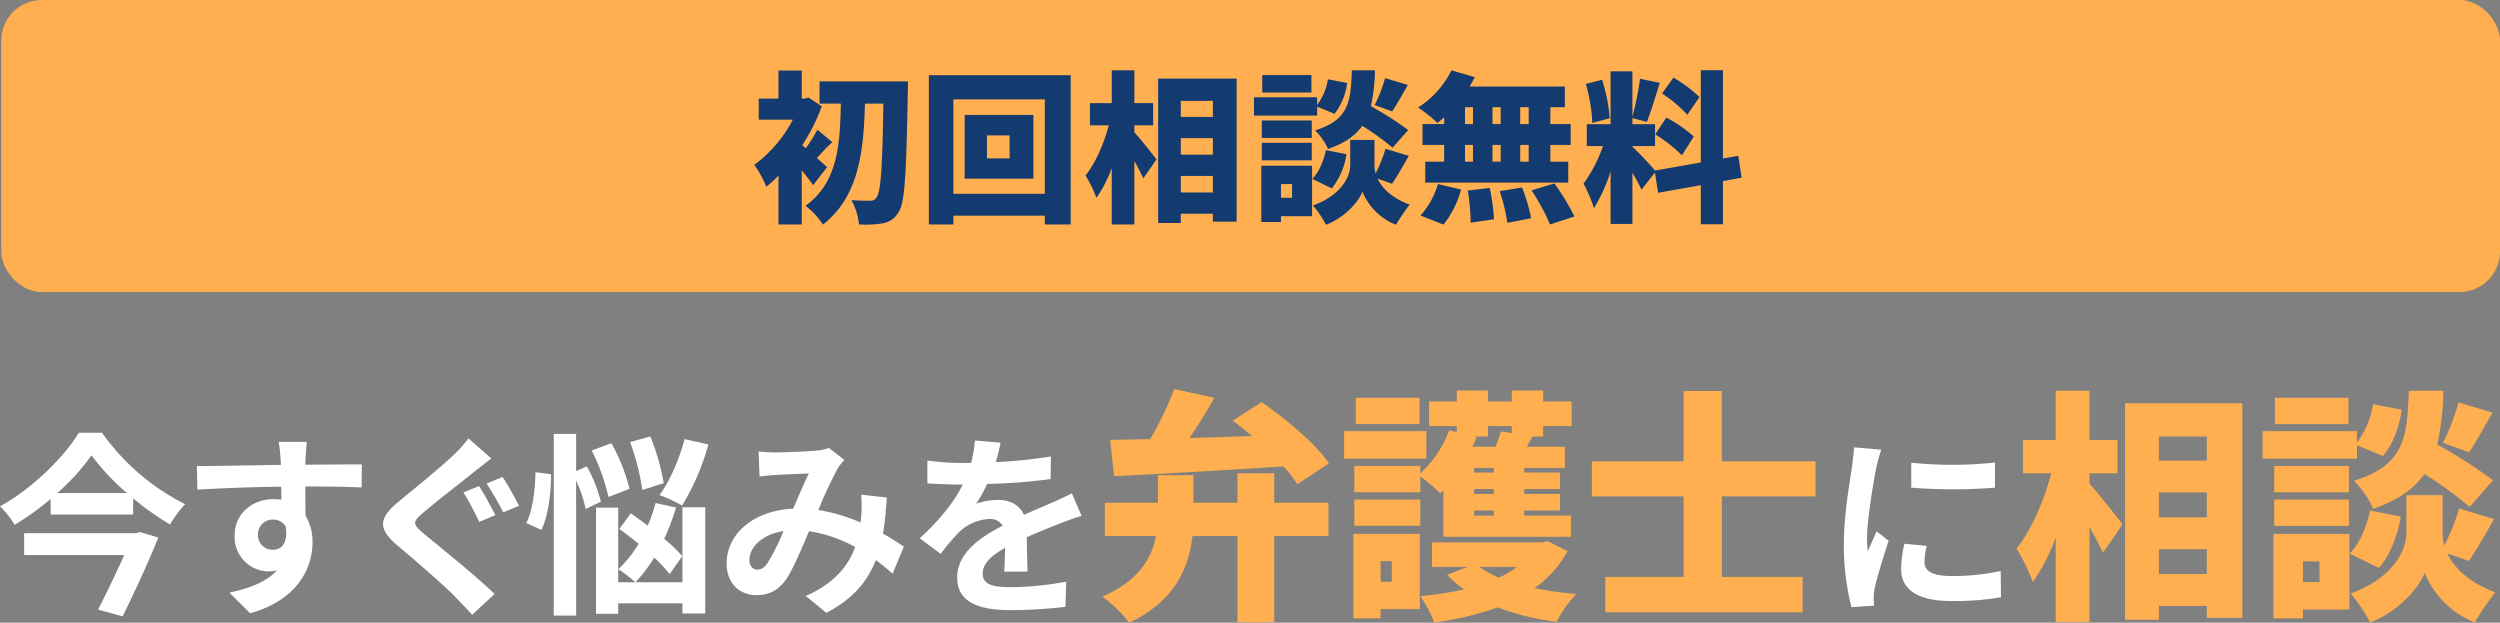 <svg id="conv_title.svg" xmlns="http://www.w3.org/2000/svg" width="616.31" height="153.5" viewBox="0 0 616.31 153.5">
  <rect x="0" y="0" width="616.31" height="153.5" fill="#808080" stroke="none"/>
  <defs>
    <style>
      .cls-1 {
        fill: #fff;
      }

      .cls-1, .cls-2, .cls-4 {
        fill-rule: evenodd;
      }

      .cls-2, .cls-3 {
        fill: #ffaf50;
      }

      .cls-4 {
        fill: #133b6f;
      }
    </style>
  </defs>
  <path id="今すぐ悩みを弁護士に相談" class="cls-1" d="M1209.15,1752.45h-27.51v5.38h24.68c-1.88,4.17-4.33,9.31-6.44,13.44l6.05,1.68c2.98-6.1,6.43-13.54,8.79-19.44l-4.56-1.35Zm-19.35-9.89a54.336,54.336,0,0,0,8.45-9.31,57.05,57.05,0,0,0,8.74,9.31H1189.8Zm5.33-14.88c-3.6,5.95-11.33,13.68-19.44,18.14a22.456,22.456,0,0,1,3.6,4.56,65.282,65.282,0,0,0,8.88-6.38v3.84h20.35v-3.98a69.27,69.27,0,0,0,9.08,6.43,26.763,26.763,0,0,1,3.74-4.99,55.715,55.715,0,0,1-20.5-17.62h-5.71Zm56.21,2.25h-6.96a37.321,37.321,0,0,1,.48,4.18c0.05,0.38.05,0.86,0.09,1.49-6.52.09-15.26,0.29-20.73,0.29l0.14,5.81c5.9-.34,13.39-0.63,20.64-0.72,0.05,1.05.05,2.16,0.05,3.21a13.24,13.24,0,0,0-1.92-.14c-5.23,0-9.6,3.55-9.6,8.98a8.471,8.471,0,0,0,8.26,8.83,10.662,10.662,0,0,0,2.16-.24c-2.64,2.88-6.87,4.46-11.72,5.47l5.14,5.09c11.71-3.26,15.36-11.23,15.36-17.47a12.141,12.141,0,0,0-1.73-6.58c0-2.11-.04-4.75-0.04-7.2,6.52,0,10.99.09,13.87,0.24l0.05-5.67c-2.5-.05-9.08.05-13.92,0.05,0.04-.58.04-1.1,0.04-1.49C1251.05,1733.29,1251.24,1730.7,1251.34,1729.93Zm-12.05,23a3.609,3.609,0,0,1,3.7-3.84,3.542,3.542,0,0,1,3.12,1.68c0.67,4.22-1.11,5.76-3.12,5.76A3.586,3.586,0,0,1,1239.29,1752.93Zm54.48-12.1-3.84,1.59c1.3,1.92,2.93,5.28,3.94,7.24l3.94-1.68C1296.89,1746.26,1295.02,1742.66,1293.77,1740.83Zm5.81-2.25-3.94,1.63a78.551,78.551,0,0,1,4.13,7.1l3.89-1.63C1302.7,1743.9,1300.83,1740.35,1299.58,1738.58Zm-2.78-4.57-5.62-4.94a32.117,32.117,0,0,1-3.65,4.08c-3.26,3.12-9.84,8.45-13.58,11.52-4.85,4.03-5.19,6.58-.44,10.66,4.42,3.74,11.43,9.74,14.36,12.77,1.39,1.44,2.88,2.98,4.22,4.46l5.52-5.13c-4.89-4.76-13.97-11.96-17.57-14.98-2.64-2.26-2.69-2.79-.09-4.99,3.17-2.74,9.55-7.64,12.62-10.13C1293.72,1736.42,1295.31,1735.17,1296.8,1734.01Zm47.66-4.75c-1.34,4.99-3.65,10.42-6.19,13.78a35.908,35.908,0,0,1,5.57,2.59,58.577,58.577,0,0,0,6.48-15.07Zm-5.14,10.85a55.984,55.984,0,0,0-3.31-11.52l-4.99,1.39a59.165,59.165,0,0,1,3.02,11.81Zm-8.44,1.39a44.909,44.909,0,0,0-4.47-11.23l-4.85,1.78a49.54,49.54,0,0,1,4.13,11.47Zm-23.19-4.08c-0.05,4.32-.72,9.56-2.26,12.53l3.75,1.68c1.68-3.6,2.4-9.17,2.35-13.73Zm16.13,7.25a35.485,35.485,0,0,0-3.46-8.69l-2.64,1.16v-9.17h-5.52v44.79h5.52v-33.32a32.852,32.852,0,0,1,2.35,7.06Zm20.07,13.44a32.733,32.733,0,0,0-4.47-4.27,53.972,53.972,0,0,0,2.93-7.73l-5.04-1.1a42.506,42.506,0,0,1-1.92,5.57c-1.44-1.06-2.88-2.12-4.18-3.03l-2.83,3.84c1.49,1.11,3.12,2.36,4.75,3.65a29.251,29.251,0,0,1-4.99,6.29,32.077,32.077,0,0,1,4.18,3.22,35.236,35.236,0,0,0,4.65-6.1,35.54,35.54,0,0,1,3.8,4.08Zm0.04,6.44h-15.84v-18.39h-5.47v26.16h5.47v-2.59h15.84v2.5h5.62v-26.17h-5.62v18.49Zm18.77-32.26,0.24,6.19c1.25-.19,2.93-0.34,3.89-0.38,2.2-.15,6.33-0.29,8.25-0.39-1.1,2.26-2.49,5.52-3.84,8.69-9.65.43-16.42,6.1-16.42,13.54,0,4.85,3.17,7.78,7.4,7.78,3.26,0,5.57-1.35,7.49-4.23,1.68-2.64,3.69-7.44,5.42-11.52a33.432,33.432,0,0,1,11.38,3.89c-1.59,4.37-4.95,8.93-12.19,12.05l5.08,4.17c6.44-3.36,10.09-7.58,12.2-13.01a51.785,51.785,0,0,1,4.13,3.36l2.78-6.67c-1.39-.96-3.12-2.06-5.14-3.21a79.865,79.865,0,0,0,.92-8.89l-6.29-.72a32.611,32.611,0,0,1,0,5.24c-0.05.52-.1,1.05-0.15,1.63a42.661,42.661,0,0,0-10.41-3.07,99.694,99.694,0,0,1,4.8-10.32,11.192,11.192,0,0,1,1.63-2.02l-3.84-2.98a10.054,10.054,0,0,1-3.27.67c-2.25.2-7.34,0.44-10.08,0.44C1365.63,1732.53,1363.99,1732.43,1362.7,1732.29Zm-2.26,26.74c0-3.03,3.03-6.29,8.4-7.11a53.141,53.141,0,0,1-3.89,7.83c-0.86,1.2-1.53,1.68-2.49,1.68C1361.35,1761.43,1360.44,1760.61,1360.44,1759.03Zm61.92-28.9-6.33-.53a27.486,27.486,0,0,1-.96,5.52h-2.31a61.532,61.532,0,0,1-8.45-.58v5.62c2.64,0.19,6.15.29,8.12,0.29h0.62c-2.16,4.32-5.57,8.59-10.61,13.25l5.14,3.84a55.235,55.235,0,0,1,4.46-5.28,11.694,11.694,0,0,1,7.49-3.32,3.693,3.693,0,0,1,3.36,1.64c-5.47,2.83-11.23,6.67-11.23,12.81,0,6.2,5.57,8.02,13.1,8.02a120.7,120.7,0,0,0,13.59-.81l0.19-6.2a78.09,78.09,0,0,1-13.63,1.35c-4.71,0-6.96-.72-6.96-3.36,0-2.4,1.92-4.28,5.52-6.34-0.05,2.11-.1,4.42-0.24,5.86h5.76c-0.05-2.21-.15-5.76-0.19-8.45,2.93-1.35,5.66-2.4,7.82-3.27,1.63-.62,4.18-1.58,5.71-2.01l-2.4-5.57c-1.77.91-3.45,1.68-5.32,2.49-1.97.87-3.99,1.68-6.49,2.84-1.05-2.45-3.45-3.7-6.38-3.7a16.227,16.227,0,0,0-5.43.96,31.86,31.86,0,0,0,2.74-4.9,140,140,0,0,0,15.65-1.2l0.05-5.57a121.752,121.752,0,0,1-13.59,1.4A44.673,44.673,0,0,0,1422.36,1730.13Zm224.5,4.94v6.15a130.479,130.479,0,0,0,20.64,0v-6.2A98.023,98.023,0,0,1,1646.86,1735.07Zm3.84,20.5-5.52-.53a29.259,29.259,0,0,0-.82,6.24c0,4.95,3.99,7.88,12.25,7.88a67.476,67.476,0,0,0,12.38-.92l-0.09-6.48a56.428,56.428,0,0,1-12.05,1.25c-4.9,0-6.73-1.3-6.73-3.41A16.5,16.5,0,0,1,1650.7,1755.57Zm-11.23-23.72-6.72-.57c-0.05,1.53-.34,3.36-0.48,4.7-0.53,3.7-2.02,11.81-2.02,19.01a61.385,61.385,0,0,0,1.87,15.7l5.57-.38c-0.05-.67-0.1-1.44-0.1-1.97a15.036,15.036,0,0,1,.24-2.26c0.53-2.54,2.12-7.77,3.46-11.76l-2.97-2.35c-0.68,1.58-1.45,3.26-2.17,4.9a23.845,23.845,0,0,1-.19-3.12c0-4.81,1.68-14.41,2.31-17.62A42.538,42.538,0,0,1,1639.47,1731.85Z" transform="translate(-1175.69 -1621)"/>
  <path id="今すぐ悩みを弁護士に相談-2" data-name="今すぐ悩みを弁護士に相談" class="cls-2" d="M1450.34,1738.39c11.04-.54,26.76-1.44,41.76-2.4a31.534,31.534,0,0,1,3.42,4.38l7.8-5.16c-3.36-4.86-10.62-10.98-16.62-15.06l-7.14,4.56c1.56,1.14,3.24,2.46,4.8,3.78-5.22.18-10.5,0.36-15.42,0.48,2.1-3.06,4.2-6.48,6.12-9.9l-9.9-2.16a79.688,79.688,0,0,1-5.94,12.36c-3.66.06-6.96,0.12-9.84,0.18Zm39.48-.72h-9.06v7.26H1469.9v-6.78h-8.76v6.78h-13.08v8.22h12.6c-1.02,5.4-4.14,10.92-13.2,14.94a31.981,31.981,0,0,1,6.6,6.42c11.4-5.4,14.7-13.62,15.6-21.36h11.1v21.24h9.06v-21.24h13.38v-8.22h-13.38v-7.26Zm58.56-11.64v1.74l-2.7-.42a36.147,36.147,0,0,1-1.32,3.78h-5.7c0.36-.78.72-1.56,1.02-2.34l-0.72-.18h3.54v-2.58h5.88Zm-4.44,11.46h-4.86v-1.14h4.86v1.14Zm0,5.28h-4.86v-1.2h4.86v1.2Zm0,5.34h-4.86v-1.26h4.86v1.26Zm-9.12-20.58-1.86-.48a27.47,27.47,0,0,1-7.14,10.68v-1.86h-16.26v6.48h16.26v-3.9a45.6,45.6,0,0,1,4.92,4.14,9.56,9.56,0,0,0,.78-0.78v11.52h31.44v-5.22h-11.52v-1.26h8.82v-4.08h-8.82v-1.2h8.82v-4.08h-8.82v-1.14h10.02v-5.22h-9.36c0.42-.78.9-1.62,1.38-2.52h2.64v-2.58h7.02v-6.06h-7.02v-2.7h-7.74v2.7h-5.88v-2.7h-7.68v2.7h-6.84v6.06h6.84v1.5Zm-25.26,23.1h16.26v-6.48h-16.26v6.48Zm16.08-31.56h-15.72v6.48h15.72v-6.48Zm1.68,8.22h-20.28v6.78h20.28v-6.78Zm-8.52,32.04v5.1h-2.76v-5.1h2.76Zm6.9-6.72h-16.38v20.82h6.72v-2.28h9.66v-18.54Zm24,8.16a26.927,26.927,0,0,1-4.5,2.64,23.376,23.376,0,0,1-4.74-2.64h9.24Zm7.5-6.36-1.38.3H1528.7v6.06h8.76l-5.04,1.92a27.091,27.091,0,0,0,4.2,3.6,83.077,83.077,0,0,1-10.8,1.68,26.809,26.809,0,0,1,3.42,6.48,75.763,75.763,0,0,0,15.66-3.72,61.265,61.265,0,0,0,14.52,3.54,30.184,30.184,0,0,1,4.86-6.84,89.111,89.111,0,0,1-10.32-1.44,25.923,25.923,0,0,0,8.16-9.12Zm66.06-11.04v-8.64h-23.1v-17.34h-9.42v17.34h-22.62v8.64h22.62v19.86h-19.32v8.7h48.66v-8.7h-19.92v-19.86h23.1Zm67.54-5.7h6.9v-8.22h-6.9v-12.12h-8.34v12.12h-8.04v8.22h6.96c-1.74,6.6-4.86,13.98-8.58,18.54a47.926,47.926,0,0,1,4.02,8.28,46.825,46.825,0,0,0,5.64-10.98v20.82h8.34v-23.4c1.32,2.28,2.52,4.62,3.3,6.36l4.86-7.02c-1.14-1.5-6-7.68-8.16-10.02v-2.58Zm17.1,24.84v-6.12h11.82v6.12H1707.9Zm11.82-20.1v6.12H1707.9v-6.12h11.82Zm0-13.8v5.94H1707.9v-5.94h11.82Zm-20.16-8.22v53.4h8.34v-3.42h11.82v2.94h8.76v-52.92h-28.92Zm84.84,12.12c1.62-2.46,3.66-6.12,5.76-9.78l-8.4-2.52a52.616,52.616,0,0,1-3.84,9.96Zm5.88,6.9a122.379,122.379,0,0,0-13.74-8.82,65.665,65.665,0,0,0,1.5-13.26h-8.52c-0.42,11.46-.96,18.3-13.56,22.2a22.366,22.366,0,0,1,4.8,6.9c6.12-2.1,10.08-4.98,12.6-8.58a95.868,95.868,0,0,1,11.16,8.1Zm-35.64-20.34h-18.12v6.48h18.12v-6.48Zm2.1,11.7,6.42,2.64c2.46-2.82,4.02-7.32,4.62-11.4l-7.08-1.38a21.212,21.212,0,0,1-3.96,9.48v-2.82h-23.28v6.78h23.28v-3.3Zm-1.98,5.1h-18.42v6.48h18.42v-6.48Zm-18.42,14.76h18.42v-6.48h-18.42v6.48Zm11.16,8.76v5.1h-4.08v-5.1h4.08Zm7.38-6.78h-18.72v20.82h7.26v-2.16h11.46v-18.66Zm5.1-5.76c-0.84,3.96-2.64,8.28-5.04,10.62l7.2,3.54c2.76-3.12,4.62-8.04,5.4-12.66Zm24.36,12.42c1.8-2.58,4.02-6.48,6.18-10.32l-8.58-2.58a57.9,57.9,0,0,1-3.66,9.12,11.258,11.258,0,0,1-.42-3v-9.42h-8.94v9.42c0,4.38-3.54,11.16-13.74,14.82a37.208,37.208,0,0,1,4.8,7.14c6.96-2.64,12.06-8.52,13.44-12.24a22.236,22.236,0,0,0,12.36,12.24,73.741,73.741,0,0,1,5.04-7.44c-6.72-2.52-10.2-6.18-11.82-9.6Z" transform="translate(-1175.69 -1621)"/>
  <rect id="長方形_7" data-name="長方形 7" class="cls-3" x="0.31" width="616" height="72" rx="10" ry="10"/>
  <path id="初回相談無料" class="cls-4" d="M1379.57,1662.21c-0.4-.4-1.41-1.28-2.49-2.28,1.08-1.12,2.33-2.6,3.81-3.88l-3.69-3.07a42,42,0,0,1-2.85,4.55l-0.89-.72a48.123,48.123,0,0,0,4.82-9.59l-3.25-2.16-0.96.24h-0.73v-6.92h-5.74v6.92h-4.86v5.2h8.4a32.229,32.229,0,0,1-9.52,11.15,22.6,22.6,0,0,1,2.97,5.4,31.433,31.433,0,0,0,3.01-2.76v12.04h5.74v-13.32c1.09,1.28,2.09,2.6,2.81,3.64Zm-1.85-21.15v5.48h5.26c-0.2,10.03-.72,19.43-8.71,25.19a18.143,18.143,0,0,1,4.29,4.64c8.92-6.96,10.04-18.16,10.36-29.83h4.54c-0.24,15.47-.6,21.83-1.69,23.11a1.611,1.611,0,0,1-1.52.84c-0.97,0-2.69,0-4.66-.16a15.493,15.493,0,0,1,1.85,6,26.966,26.966,0,0,0,5.9-.28,5.476,5.476,0,0,0,3.89-2.8c1.53-2.24,1.89-9.4,2.25-29.31,0.04-.76.04-2.88,0.04-2.88h-21.8Zm46.86,18.99H1419v-5.67h5.58v5.67Zm-11.08-10.71v15.71h16.95v-15.71H1413.5Zm-2.77,19.43V1645.5h22.53v23.27h-22.53Zm-6.06-29.23v36.79h6.06v-2.16h22.53v2.16h6.38v-36.79h-34.97Zm50.67,12.36h4.62v-5.48h-4.62v-8.08h-5.58v8.08h-5.38v5.48h4.65c-1.16,4.39-3.25,9.31-5.74,12.35a31.287,31.287,0,0,1,2.69,5.52,31.221,31.221,0,0,0,3.78-7.32v13.88h5.58v-15.6c0.88,1.52,1.68,3.08,2.21,4.24l3.25-4.68c-0.76-1-4.02-5.12-5.46-6.67v-1.72Zm11.44,16.55v-4.08h7.91v4.08h-7.91Zm7.91-13.4v4.08h-7.91v-4.08h7.91Zm0-9.19v3.96h-7.91v-3.96h7.91Zm-13.49-5.48v35.59h5.58v-2.28h7.91v1.96h5.86v-35.27H1461.2Zm57.71,8.08c1.08-1.64,2.45-4.08,3.85-6.52l-5.62-1.68a34.448,34.448,0,0,1-2.57,6.64Zm3.93,4.6a81.3,81.3,0,0,0-9.19-5.88,43.777,43.777,0,0,0,1-8.84h-5.7c-0.28,7.64-.64,12.2-9.07,14.8a14.9,14.9,0,0,1,3.21,4.59c4.09-1.4,6.74-3.31,8.43-5.71a64.67,64.67,0,0,1,7.47,5.39Zm-23.85-13.56h-12.12v4.32h12.12v-4.32Zm1.41,7.8,4.29,1.76a15.587,15.587,0,0,0,3.1-7.6l-4.74-.92a14.151,14.151,0,0,1-2.65,6.32v-1.88h-15.58v4.52h15.58v-2.2Zm-1.33,3.4h-12.32v4.31h12.32v-4.31Zm-12.32,9.83h12.32v-4.32h-12.32v4.32Zm7.46,5.84v3.4h-2.73v-3.4h2.73Zm4.94-4.52h-12.52v13.88h4.85v-1.44h7.67v-12.44Zm3.42-3.84c-0.57,2.64-1.77,5.52-3.38,7.08l4.82,2.36a17.774,17.774,0,0,0,3.62-8.44Zm16.3,8.28c1.2-1.72,2.69-4.32,4.13-6.88l-5.74-1.72a37.723,37.723,0,0,1-2.45,6.08,7.505,7.505,0,0,1-.28-2v-6.28h-5.98v6.28c0,2.92-2.37,7.44-9.2,9.88a24.911,24.911,0,0,1,3.22,4.76c4.65-1.76,8.07-5.68,8.99-8.16a14.827,14.827,0,0,0,8.27,8.16,49.272,49.272,0,0,1,3.37-4.96c-4.49-1.68-6.82-4.12-7.91-6.4Zm33.68-14.71h-2.09v-4.16h2.09v4.16Zm0,9.27h-2.09v-4.12h2.09v4.12Zm-15.7-4.12h1.96v4.12h-1.96v-4.12Zm8.79,0v4.12h-2.01v-4.12h2.01Zm-2.01-5.15v-4.16h2.01v4.16h-2.01Zm-6.78-4.16h1.96v4.16h-1.96v-4.16Zm-5.14,4.16h-5.34v5.15h5.34v4.12h-4.66v5.16h35.25v-5.16h-4.41v-4.12h5.01v-5.15h-5.01v-4.16h3.57v-5.08h-23.49a26.2,26.2,0,0,0,1.28-2.32l-5.74-1.68a22.923,22.923,0,0,1-8.23,9.16,36.938,36.938,0,0,1,4.78,3.8,18.356,18.356,0,0,0,1.65-1.4v1.68Zm-0.16,24.79a24.06,24.06,0,0,0,4.33-8.64l-5.7-1.36a20.214,20.214,0,0,1-4.3,7.76Zm5.98-8.4a54.305,54.305,0,0,1,.72,7.92l5.74-.84a49.084,49.084,0,0,0-1.04-7.72Zm7.87,0.16a43.762,43.762,0,0,1,1.89,7.8l5.86-1.12a40.937,40.937,0,0,0-2.25-7.6Zm7.87-.2a54.533,54.533,0,0,1,4.54,8.4l6.02-1.96a59.186,59.186,0,0,0-4.94-8.16Zm41.39-22.99a32.8,32.8,0,0,0-6.43-4.8l-2.81,3.92a31.336,31.336,0,0,1,6.23,5.24Zm-10.92,9.2a34.788,34.788,0,0,1,6.58,5.15l2.93-4.63a33.292,33.292,0,0,0-6.78-4.68Zm-11.21-4a41.791,41.791,0,0,0-1.88-9.48l-4.02,1.04a40.981,40.981,0,0,1,1.61,9.6Zm32.53,14.67-0.85-5.4-3.77.68V1638.3h-5.46v22.75l-11.28,2a79.985,79.985,0,0,0-5.58-5.88v-0.16h5.58v-5.39h-5.58v-1.52l3.57,0.96c0.96-2.44,2.13-6.28,3.17-9.64l-4.86-1a79.092,79.092,0,0,1-1.88,9.36v-11.2h-5.38v13.04h-5.87v5.39h3.98a34.065,34.065,0,0,1-4.78,9.24,36.947,36.947,0,0,1,2.57,6.08,41.519,41.519,0,0,0,4.1-9.04v12.92h5.38v-12.64c0.88,1.52,1.72,3.04,2.24,4.2l3.3-4.24,0.8,5,10.52-1.88v9.64h5.46v-10.64Z" transform="translate(-1175.69 -1621)"/>
</svg>
